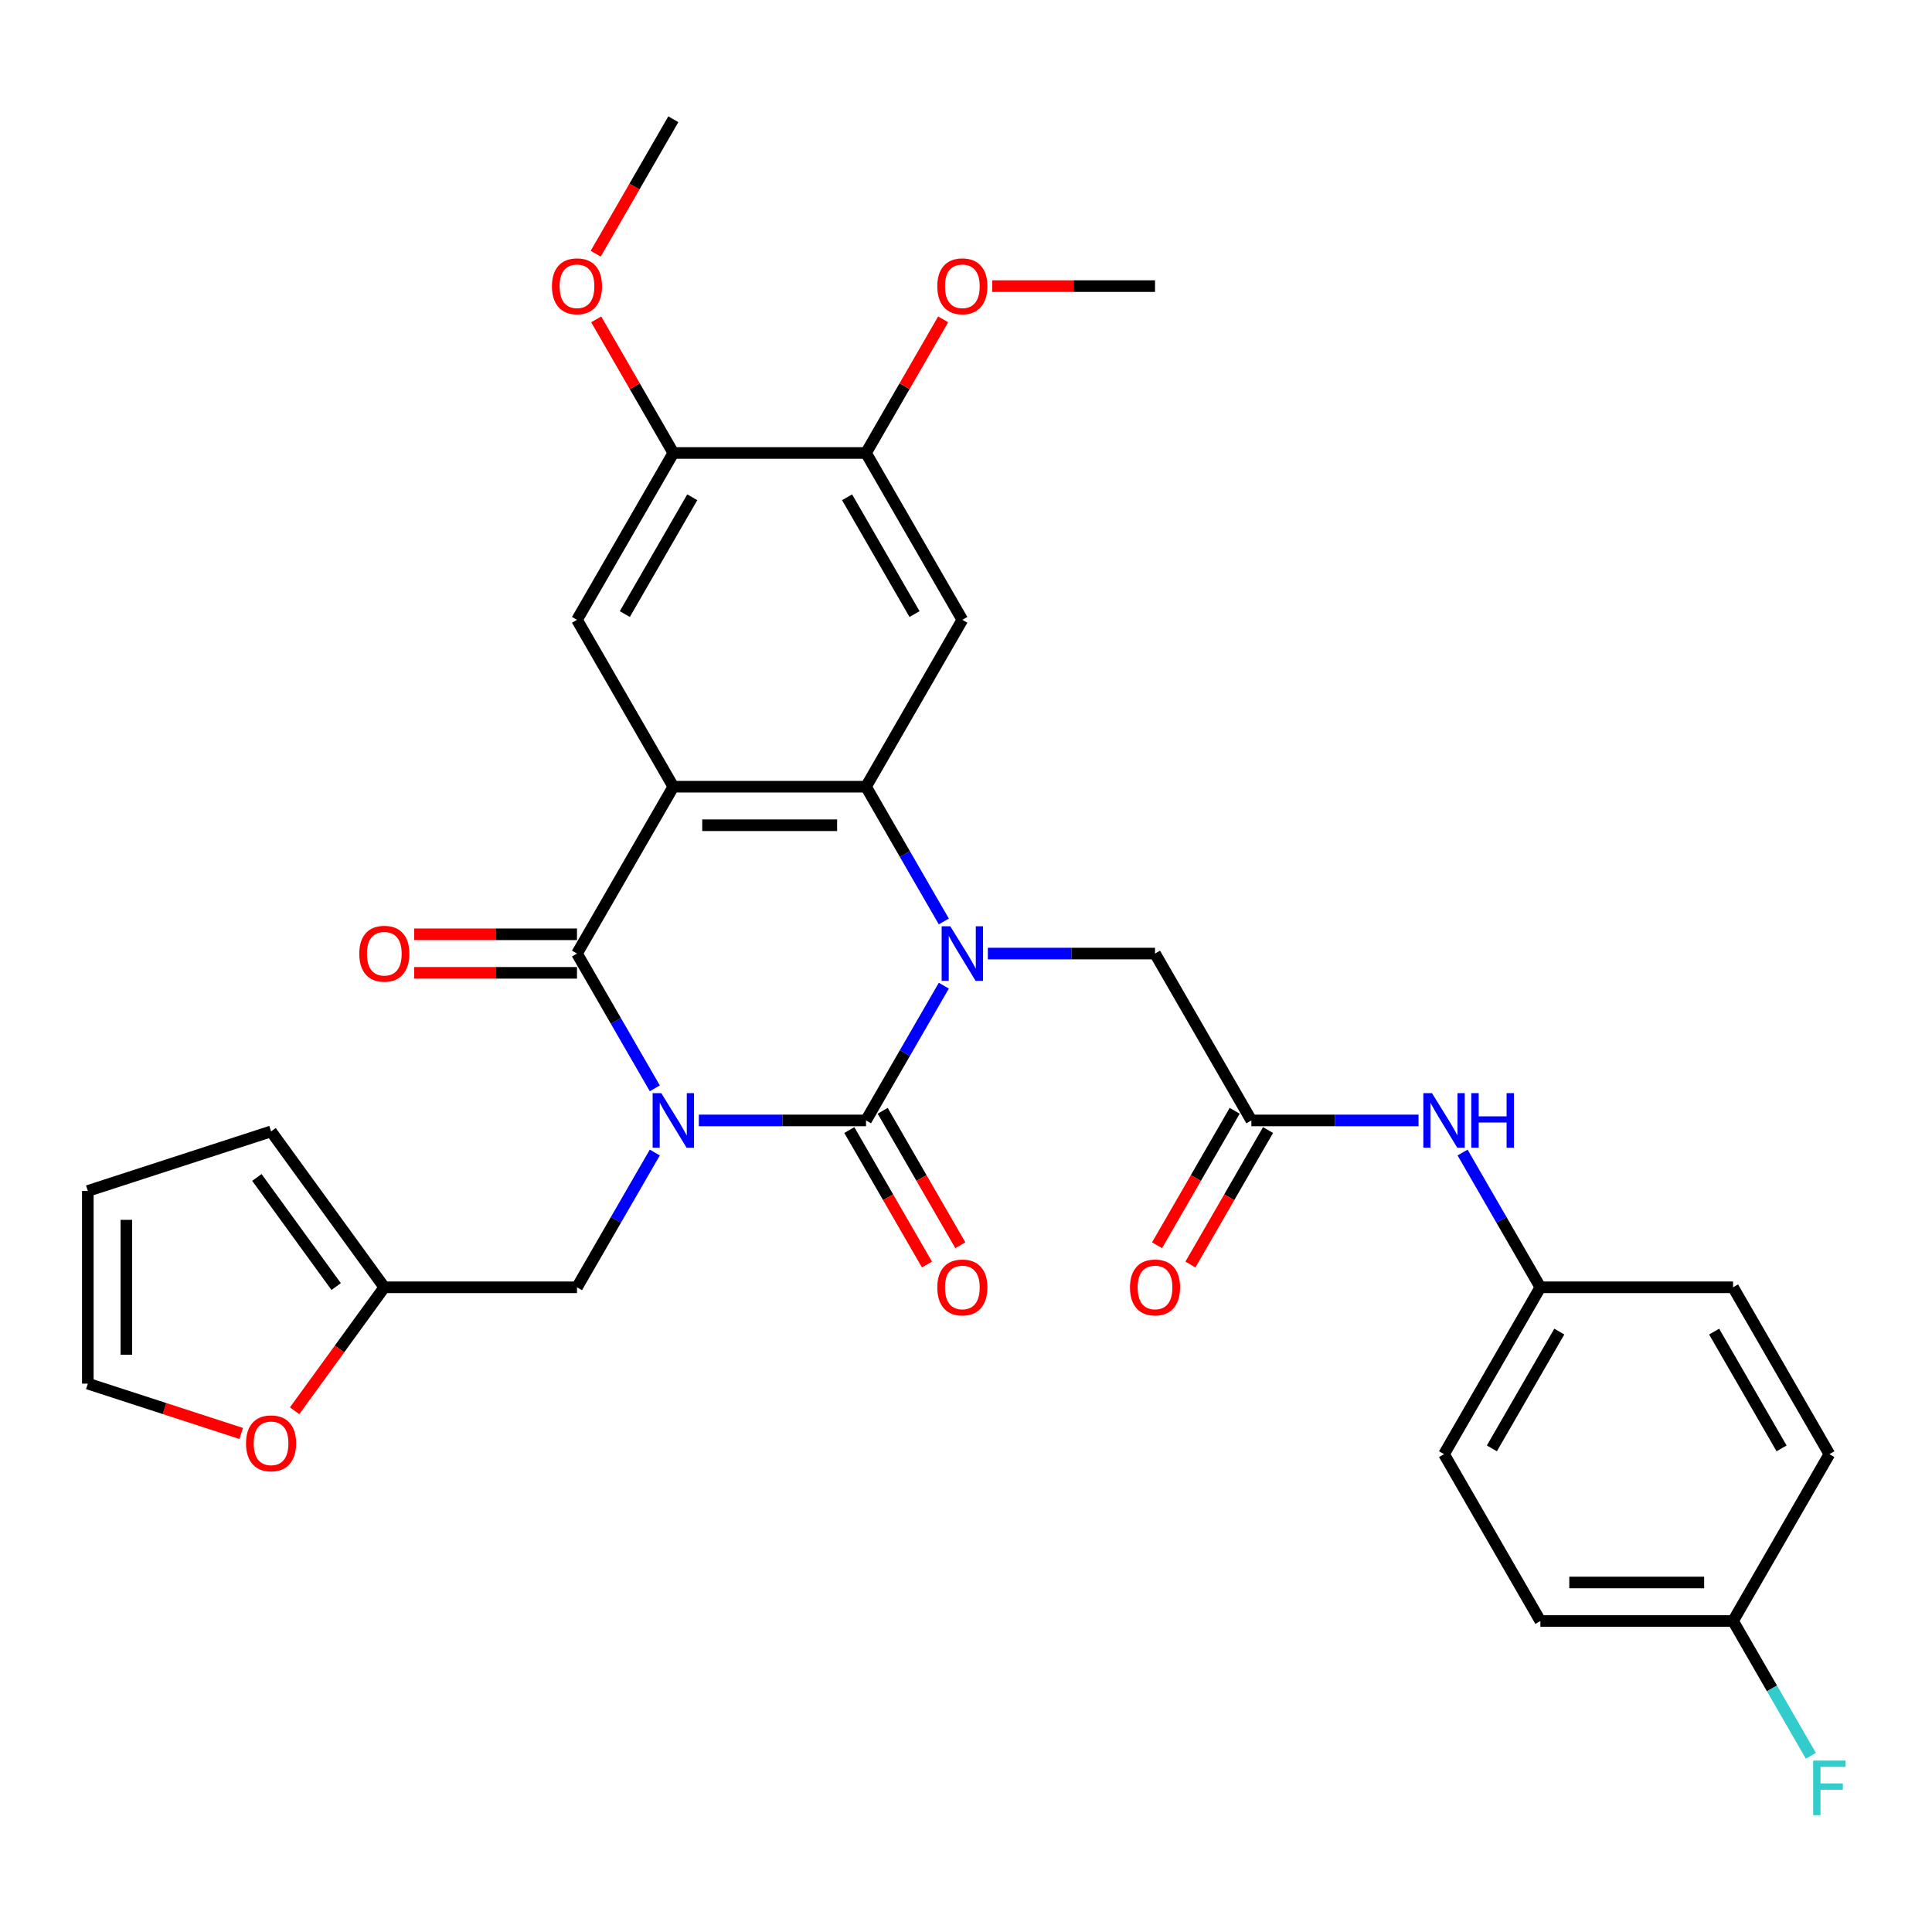 <?xml version='1.0' encoding='iso-8859-1'?>
<svg version='1.1' baseProfile='full'
              xmlns='http://www.w3.org/2000/svg'
                      xmlns:rdkit='http://www.rdkit.org/xml'
                      xmlns:xlink='http://www.w3.org/1999/xlink'
                  xml:space='preserve'
width='1000px' height='1000px' viewBox='0 0 1000 1000'>
<!-- END OF HEADER -->
<rect style='opacity:1.0;fill:#FFFFFF;stroke:none' width='1000' height='1000' x='0' y='0'> </rect>
<path class='bond-0' d='M 361.72,579.932 L 404.983,579.932' style='fill:none;fill-rule:evenodd;stroke:#0000FF;stroke-width:6px;stroke-linecap:butt;stroke-linejoin:miter;stroke-opacity:1' />
<path class='bond-0' d='M 404.983,579.932 L 448.245,579.932' style='fill:none;fill-rule:evenodd;stroke:#000000;stroke-width:6px;stroke-linecap:butt;stroke-linejoin:miter;stroke-opacity:1' />
<path class='bond-3' d='M 338.923,563.317 L 318.787,528.441' style='fill:none;fill-rule:evenodd;stroke:#0000FF;stroke-width:6px;stroke-linecap:butt;stroke-linejoin:miter;stroke-opacity:1' />
<path class='bond-3' d='M 318.787,528.441 L 298.651,493.564' style='fill:none;fill-rule:evenodd;stroke:#000000;stroke-width:6px;stroke-linecap:butt;stroke-linejoin:miter;stroke-opacity:1' />
<path class='bond-7' d='M 338.923,596.547 L 318.787,631.424' style='fill:none;fill-rule:evenodd;stroke:#0000FF;stroke-width:6px;stroke-linecap:butt;stroke-linejoin:miter;stroke-opacity:1' />
<path class='bond-7' d='M 318.787,631.424 L 298.651,666.3' style='fill:none;fill-rule:evenodd;stroke:#000000;stroke-width:6px;stroke-linecap:butt;stroke-linejoin:miter;stroke-opacity:1' />
<path class='bond-1' d='M 448.245,579.932 L 468.381,545.056' style='fill:none;fill-rule:evenodd;stroke:#000000;stroke-width:6px;stroke-linecap:butt;stroke-linejoin:miter;stroke-opacity:1' />
<path class='bond-1' d='M 468.381,545.056 L 488.517,510.179' style='fill:none;fill-rule:evenodd;stroke:#0000FF;stroke-width:6px;stroke-linecap:butt;stroke-linejoin:miter;stroke-opacity:1' />
<path class='bond-13' d='M 439.608,584.919 L 459.698,619.715' style='fill:none;fill-rule:evenodd;stroke:#000000;stroke-width:6px;stroke-linecap:butt;stroke-linejoin:miter;stroke-opacity:1' />
<path class='bond-13' d='M 459.698,619.715 L 479.788,654.512' style='fill:none;fill-rule:evenodd;stroke:#FF0000;stroke-width:6px;stroke-linecap:butt;stroke-linejoin:miter;stroke-opacity:1' />
<path class='bond-13' d='M 456.882,574.946 L 476.972,609.742' style='fill:none;fill-rule:evenodd;stroke:#000000;stroke-width:6px;stroke-linecap:butt;stroke-linejoin:miter;stroke-opacity:1' />
<path class='bond-13' d='M 476.972,609.742 L 497.062,644.539' style='fill:none;fill-rule:evenodd;stroke:#FF0000;stroke-width:6px;stroke-linecap:butt;stroke-linejoin:miter;stroke-opacity:1' />
<path class='bond-8' d='M 511.314,493.564 L 554.577,493.564' style='fill:none;fill-rule:evenodd;stroke:#0000FF;stroke-width:6px;stroke-linecap:butt;stroke-linejoin:miter;stroke-opacity:1' />
<path class='bond-8' d='M 554.577,493.564 L 597.839,493.564' style='fill:none;fill-rule:evenodd;stroke:#000000;stroke-width:6px;stroke-linecap:butt;stroke-linejoin:miter;stroke-opacity:1' />
<path class='bond-32' d='M 488.517,476.949 L 468.381,442.073' style='fill:none;fill-rule:evenodd;stroke:#0000FF;stroke-width:6px;stroke-linecap:butt;stroke-linejoin:miter;stroke-opacity:1' />
<path class='bond-32' d='M 468.381,442.073 L 448.245,407.196' style='fill:none;fill-rule:evenodd;stroke:#000000;stroke-width:6px;stroke-linecap:butt;stroke-linejoin:miter;stroke-opacity:1' />
<path class='bond-2' d='M 348.516,407.196 L 298.651,493.564' style='fill:none;fill-rule:evenodd;stroke:#000000;stroke-width:6px;stroke-linecap:butt;stroke-linejoin:miter;stroke-opacity:1' />
<path class='bond-4' d='M 348.516,407.196 L 448.245,407.196' style='fill:none;fill-rule:evenodd;stroke:#000000;stroke-width:6px;stroke-linecap:butt;stroke-linejoin:miter;stroke-opacity:1' />
<path class='bond-4' d='M 363.475,427.142 L 433.286,427.142' style='fill:none;fill-rule:evenodd;stroke:#000000;stroke-width:6px;stroke-linecap:butt;stroke-linejoin:miter;stroke-opacity:1' />
<path class='bond-6' d='M 348.516,407.196 L 298.651,320.828' style='fill:none;fill-rule:evenodd;stroke:#000000;stroke-width:6px;stroke-linecap:butt;stroke-linejoin:miter;stroke-opacity:1' />
<path class='bond-14' d='M 298.651,483.591 L 256.516,483.591' style='fill:none;fill-rule:evenodd;stroke:#000000;stroke-width:6px;stroke-linecap:butt;stroke-linejoin:miter;stroke-opacity:1' />
<path class='bond-14' d='M 256.516,483.591 L 214.38,483.591' style='fill:none;fill-rule:evenodd;stroke:#FF0000;stroke-width:6px;stroke-linecap:butt;stroke-linejoin:miter;stroke-opacity:1' />
<path class='bond-14' d='M 298.651,503.537 L 256.516,503.537' style='fill:none;fill-rule:evenodd;stroke:#000000;stroke-width:6px;stroke-linecap:butt;stroke-linejoin:miter;stroke-opacity:1' />
<path class='bond-14' d='M 256.516,503.537 L 214.38,503.537' style='fill:none;fill-rule:evenodd;stroke:#FF0000;stroke-width:6px;stroke-linecap:butt;stroke-linejoin:miter;stroke-opacity:1' />
<path class='bond-5' d='M 448.245,407.196 L 498.11,320.828' style='fill:none;fill-rule:evenodd;stroke:#000000;stroke-width:6px;stroke-linecap:butt;stroke-linejoin:miter;stroke-opacity:1' />
<path class='bond-34' d='M 498.11,320.828 L 448.245,234.46' style='fill:none;fill-rule:evenodd;stroke:#000000;stroke-width:6px;stroke-linecap:butt;stroke-linejoin:miter;stroke-opacity:1' />
<path class='bond-34' d='M 473.357,317.846 L 438.451,257.388' style='fill:none;fill-rule:evenodd;stroke:#000000;stroke-width:6px;stroke-linecap:butt;stroke-linejoin:miter;stroke-opacity:1' />
<path class='bond-11' d='M 298.651,320.828 L 348.516,234.46' style='fill:none;fill-rule:evenodd;stroke:#000000;stroke-width:6px;stroke-linecap:butt;stroke-linejoin:miter;stroke-opacity:1' />
<path class='bond-11' d='M 323.405,317.846 L 358.31,257.388' style='fill:none;fill-rule:evenodd;stroke:#000000;stroke-width:6px;stroke-linecap:butt;stroke-linejoin:miter;stroke-opacity:1' />
<path class='bond-12' d='M 298.651,666.3 L 198.922,666.3' style='fill:none;fill-rule:evenodd;stroke:#000000;stroke-width:6px;stroke-linecap:butt;stroke-linejoin:miter;stroke-opacity:1' />
<path class='bond-9' d='M 597.839,493.564 L 647.704,579.932' style='fill:none;fill-rule:evenodd;stroke:#000000;stroke-width:6px;stroke-linecap:butt;stroke-linejoin:miter;stroke-opacity:1' />
<path class='bond-15' d='M 647.704,579.932 L 690.966,579.932' style='fill:none;fill-rule:evenodd;stroke:#000000;stroke-width:6px;stroke-linecap:butt;stroke-linejoin:miter;stroke-opacity:1' />
<path class='bond-15' d='M 690.966,579.932 L 734.229,579.932' style='fill:none;fill-rule:evenodd;stroke:#0000FF;stroke-width:6px;stroke-linecap:butt;stroke-linejoin:miter;stroke-opacity:1' />
<path class='bond-18' d='M 639.067,574.946 L 618.977,609.742' style='fill:none;fill-rule:evenodd;stroke:#000000;stroke-width:6px;stroke-linecap:butt;stroke-linejoin:miter;stroke-opacity:1' />
<path class='bond-18' d='M 618.977,609.742 L 598.887,644.539' style='fill:none;fill-rule:evenodd;stroke:#FF0000;stroke-width:6px;stroke-linecap:butt;stroke-linejoin:miter;stroke-opacity:1' />
<path class='bond-18' d='M 656.341,584.919 L 636.251,619.715' style='fill:none;fill-rule:evenodd;stroke:#000000;stroke-width:6px;stroke-linecap:butt;stroke-linejoin:miter;stroke-opacity:1' />
<path class='bond-18' d='M 636.251,619.715 L 616.161,654.512' style='fill:none;fill-rule:evenodd;stroke:#FF0000;stroke-width:6px;stroke-linecap:butt;stroke-linejoin:miter;stroke-opacity:1' />
<path class='bond-10' d='M 448.245,234.46 L 348.516,234.46' style='fill:none;fill-rule:evenodd;stroke:#000000;stroke-width:6px;stroke-linecap:butt;stroke-linejoin:miter;stroke-opacity:1' />
<path class='bond-23' d='M 448.245,234.46 L 468.208,199.883' style='fill:none;fill-rule:evenodd;stroke:#000000;stroke-width:6px;stroke-linecap:butt;stroke-linejoin:miter;stroke-opacity:1' />
<path class='bond-23' d='M 468.208,199.883 L 488.172,165.305' style='fill:none;fill-rule:evenodd;stroke:#FF0000;stroke-width:6px;stroke-linecap:butt;stroke-linejoin:miter;stroke-opacity:1' />
<path class='bond-24' d='M 348.516,234.46 L 328.553,199.883' style='fill:none;fill-rule:evenodd;stroke:#000000;stroke-width:6px;stroke-linecap:butt;stroke-linejoin:miter;stroke-opacity:1' />
<path class='bond-24' d='M 328.553,199.883 L 308.589,165.305' style='fill:none;fill-rule:evenodd;stroke:#FF0000;stroke-width:6px;stroke-linecap:butt;stroke-linejoin:miter;stroke-opacity:1' />
<path class='bond-16' d='M 198.922,666.3 L 175.706,698.254' style='fill:none;fill-rule:evenodd;stroke:#000000;stroke-width:6px;stroke-linecap:butt;stroke-linejoin:miter;stroke-opacity:1' />
<path class='bond-16' d='M 175.706,698.254 L 152.49,730.208' style='fill:none;fill-rule:evenodd;stroke:#FF0000;stroke-width:6px;stroke-linecap:butt;stroke-linejoin:miter;stroke-opacity:1' />
<path class='bond-17' d='M 198.922,666.3 L 140.303,585.618' style='fill:none;fill-rule:evenodd;stroke:#000000;stroke-width:6px;stroke-linecap:butt;stroke-linejoin:miter;stroke-opacity:1' />
<path class='bond-17' d='M 173.993,665.922 L 132.959,609.444' style='fill:none;fill-rule:evenodd;stroke:#000000;stroke-width:6px;stroke-linecap:butt;stroke-linejoin:miter;stroke-opacity:1' />
<path class='bond-21' d='M 757.026,596.547 L 777.162,631.424' style='fill:none;fill-rule:evenodd;stroke:#0000FF;stroke-width:6px;stroke-linecap:butt;stroke-linejoin:miter;stroke-opacity:1' />
<path class='bond-21' d='M 777.162,631.424 L 797.298,666.3' style='fill:none;fill-rule:evenodd;stroke:#000000;stroke-width:6px;stroke-linecap:butt;stroke-linejoin:miter;stroke-opacity:1' />
<path class='bond-19' d='M 124.845,741.96 L 85.15,729.063' style='fill:none;fill-rule:evenodd;stroke:#FF0000;stroke-width:6px;stroke-linecap:butt;stroke-linejoin:miter;stroke-opacity:1' />
<path class='bond-19' d='M 85.15,729.063 L 45.455,716.165' style='fill:none;fill-rule:evenodd;stroke:#000000;stroke-width:6px;stroke-linecap:butt;stroke-linejoin:miter;stroke-opacity:1' />
<path class='bond-20' d='M 140.303,585.618 L 45.455,616.436' style='fill:none;fill-rule:evenodd;stroke:#000000;stroke-width:6px;stroke-linecap:butt;stroke-linejoin:miter;stroke-opacity:1' />
<path class='bond-33' d='M 45.455,716.165 L 45.455,616.436' style='fill:none;fill-rule:evenodd;stroke:#000000;stroke-width:6px;stroke-linecap:butt;stroke-linejoin:miter;stroke-opacity:1' />
<path class='bond-33' d='M 65.4,701.205 L 65.4,631.395' style='fill:none;fill-rule:evenodd;stroke:#000000;stroke-width:6px;stroke-linecap:butt;stroke-linejoin:miter;stroke-opacity:1' />
<path class='bond-26' d='M 797.298,666.3 L 897.027,666.3' style='fill:none;fill-rule:evenodd;stroke:#000000;stroke-width:6px;stroke-linecap:butt;stroke-linejoin:miter;stroke-opacity:1' />
<path class='bond-27' d='M 797.298,666.3 L 747.433,752.668' style='fill:none;fill-rule:evenodd;stroke:#000000;stroke-width:6px;stroke-linecap:butt;stroke-linejoin:miter;stroke-opacity:1' />
<path class='bond-27' d='M 807.091,689.228 L 772.186,749.686' style='fill:none;fill-rule:evenodd;stroke:#000000;stroke-width:6px;stroke-linecap:butt;stroke-linejoin:miter;stroke-opacity:1' />
<path class='bond-22' d='M 897.027,839.036 L 797.298,839.036' style='fill:none;fill-rule:evenodd;stroke:#000000;stroke-width:6px;stroke-linecap:butt;stroke-linejoin:miter;stroke-opacity:1' />
<path class='bond-22' d='M 882.067,819.09 L 812.257,819.09' style='fill:none;fill-rule:evenodd;stroke:#000000;stroke-width:6px;stroke-linecap:butt;stroke-linejoin:miter;stroke-opacity:1' />
<path class='bond-25' d='M 897.027,839.036 L 917.163,873.913' style='fill:none;fill-rule:evenodd;stroke:#000000;stroke-width:6px;stroke-linecap:butt;stroke-linejoin:miter;stroke-opacity:1' />
<path class='bond-25' d='M 917.163,873.913 L 937.299,908.79' style='fill:none;fill-rule:evenodd;stroke:#33CCCC;stroke-width:6px;stroke-linecap:butt;stroke-linejoin:miter;stroke-opacity:1' />
<path class='bond-35' d='M 897.027,839.036 L 946.891,752.668' style='fill:none;fill-rule:evenodd;stroke:#000000;stroke-width:6px;stroke-linecap:butt;stroke-linejoin:miter;stroke-opacity:1' />
<path class='bond-31' d='M 513.568,148.092 L 555.703,148.092' style='fill:none;fill-rule:evenodd;stroke:#FF0000;stroke-width:6px;stroke-linecap:butt;stroke-linejoin:miter;stroke-opacity:1' />
<path class='bond-31' d='M 555.703,148.092 L 597.839,148.092' style='fill:none;fill-rule:evenodd;stroke:#000000;stroke-width:6px;stroke-linecap:butt;stroke-linejoin:miter;stroke-opacity:1' />
<path class='bond-30' d='M 308.336,131.317 L 328.426,96.521' style='fill:none;fill-rule:evenodd;stroke:#FF0000;stroke-width:6px;stroke-linecap:butt;stroke-linejoin:miter;stroke-opacity:1' />
<path class='bond-30' d='M 328.426,96.521 L 348.516,61.724' style='fill:none;fill-rule:evenodd;stroke:#000000;stroke-width:6px;stroke-linecap:butt;stroke-linejoin:miter;stroke-opacity:1' />
<path class='bond-29' d='M 897.027,666.3 L 946.891,752.668' style='fill:none;fill-rule:evenodd;stroke:#000000;stroke-width:6px;stroke-linecap:butt;stroke-linejoin:miter;stroke-opacity:1' />
<path class='bond-29' d='M 887.233,689.228 L 922.138,749.686' style='fill:none;fill-rule:evenodd;stroke:#000000;stroke-width:6px;stroke-linecap:butt;stroke-linejoin:miter;stroke-opacity:1' />
<path class='bond-28' d='M 747.433,752.668 L 797.298,839.036' style='fill:none;fill-rule:evenodd;stroke:#000000;stroke-width:6px;stroke-linecap:butt;stroke-linejoin:miter;stroke-opacity:1' />
<path  class='atom-0' d='M 342.273 565.81
L 351.528 580.77
Q 352.445 582.246, 353.921 584.919
Q 355.397 587.591, 355.477 587.751
L 355.477 565.81
L 359.227 565.81
L 359.227 594.054
L 355.357 594.054
L 345.424 577.698
Q 344.267 575.783, 343.031 573.589
Q 341.834 571.395, 341.475 570.717
L 341.475 594.054
L 337.805 594.054
L 337.805 565.81
L 342.273 565.81
' fill='#0000FF'/>
<path  class='atom-2' d='M 491.867 479.442
L 501.122 494.402
Q 502.039 495.878, 503.515 498.551
Q 504.991 501.223, 505.071 501.383
L 505.071 479.442
L 508.821 479.442
L 508.821 507.686
L 504.951 507.686
L 495.018 491.33
Q 493.861 489.415, 492.625 487.221
Q 491.428 485.027, 491.069 484.349
L 491.069 507.686
L 487.399 507.686
L 487.399 479.442
L 491.867 479.442
' fill='#0000FF'/>
<path  class='atom-14' d='M 485.145 666.38
Q 485.145 659.598, 488.496 655.809
Q 491.847 652.019, 498.11 652.019
Q 504.373 652.019, 507.724 655.809
Q 511.075 659.598, 511.075 666.38
Q 511.075 673.241, 507.684 677.151
Q 504.293 681.02, 498.11 681.02
Q 491.887 681.02, 488.496 677.151
Q 485.145 673.281, 485.145 666.38
M 498.11 677.829
Q 502.418 677.829, 504.732 674.957
Q 507.085 672.045, 507.085 666.38
Q 507.085 660.835, 504.732 658.043
Q 502.418 655.21, 498.11 655.21
Q 493.802 655.21, 491.448 658.003
Q 489.134 660.795, 489.134 666.38
Q 489.134 672.085, 491.448 674.957
Q 493.802 677.829, 498.11 677.829
' fill='#FF0000'/>
<path  class='atom-15' d='M 185.957 493.644
Q 185.957 486.862, 189.308 483.073
Q 192.659 479.283, 198.922 479.283
Q 205.185 479.283, 208.536 483.073
Q 211.887 486.862, 211.887 493.644
Q 211.887 500.505, 208.496 504.415
Q 205.105 508.284, 198.922 508.284
Q 192.699 508.284, 189.308 504.415
Q 185.957 500.545, 185.957 493.644
M 198.922 505.093
Q 203.23 505.093, 205.544 502.221
Q 207.898 499.308, 207.898 493.644
Q 207.898 488.099, 205.544 485.307
Q 203.23 482.474, 198.922 482.474
Q 194.614 482.474, 192.26 485.267
Q 189.946 488.059, 189.946 493.644
Q 189.946 499.348, 192.26 502.221
Q 194.614 505.093, 198.922 505.093
' fill='#FF0000'/>
<path  class='atom-16' d='M 741.19 565.81
L 750.445 580.77
Q 751.362 582.246, 752.838 584.919
Q 754.314 587.591, 754.394 587.751
L 754.394 565.81
L 758.144 565.81
L 758.144 594.054
L 754.274 594.054
L 744.341 577.698
Q 743.184 575.783, 741.948 573.589
Q 740.751 571.395, 740.392 570.717
L 740.392 594.054
L 736.722 594.054
L 736.722 565.81
L 741.19 565.81
' fill='#0000FF'/>
<path  class='atom-16' d='M 761.535 565.81
L 765.364 565.81
L 765.364 577.818
L 779.805 577.818
L 779.805 565.81
L 783.635 565.81
L 783.635 594.054
L 779.805 594.054
L 779.805 581.009
L 765.364 581.009
L 765.364 594.054
L 761.535 594.054
L 761.535 565.81
' fill='#0000FF'/>
<path  class='atom-17' d='M 127.338 747.063
Q 127.338 740.281, 130.689 736.491
Q 134.04 732.702, 140.303 732.702
Q 146.566 732.702, 149.917 736.491
Q 153.267 740.281, 153.267 747.063
Q 153.267 753.924, 149.877 757.833
Q 146.486 761.703, 140.303 761.703
Q 134.08 761.703, 130.689 757.833
Q 127.338 753.964, 127.338 747.063
M 140.303 758.512
Q 144.611 758.512, 146.925 755.639
Q 149.278 752.727, 149.278 747.063
Q 149.278 741.518, 146.925 738.725
Q 144.611 735.893, 140.303 735.893
Q 135.994 735.893, 133.641 738.685
Q 131.327 741.478, 131.327 747.063
Q 131.327 752.767, 133.641 755.639
Q 135.994 758.512, 140.303 758.512
' fill='#FF0000'/>
<path  class='atom-19' d='M 584.874 666.38
Q 584.874 659.598, 588.225 655.809
Q 591.576 652.019, 597.839 652.019
Q 604.102 652.019, 607.453 655.809
Q 610.804 659.598, 610.804 666.38
Q 610.804 673.241, 607.413 677.151
Q 604.022 681.02, 597.839 681.02
Q 591.616 681.02, 588.225 677.151
Q 584.874 673.281, 584.874 666.38
M 597.839 677.829
Q 602.147 677.829, 604.461 674.957
Q 606.815 672.045, 606.815 666.38
Q 606.815 660.835, 604.461 658.043
Q 602.147 655.21, 597.839 655.21
Q 593.531 655.21, 591.177 658.003
Q 588.863 660.795, 588.863 666.38
Q 588.863 672.085, 591.177 674.957
Q 593.531 677.829, 597.839 677.829
' fill='#FF0000'/>
<path  class='atom-24' d='M 485.145 148.172
Q 485.145 141.39, 488.496 137.6
Q 491.847 133.811, 498.11 133.811
Q 504.373 133.811, 507.724 137.6
Q 511.075 141.39, 511.075 148.172
Q 511.075 155.033, 507.684 158.942
Q 504.293 162.812, 498.11 162.812
Q 491.887 162.812, 488.496 158.942
Q 485.145 155.073, 485.145 148.172
M 498.11 159.621
Q 502.418 159.621, 504.732 156.748
Q 507.085 153.836, 507.085 148.172
Q 507.085 142.627, 504.732 139.834
Q 502.418 137.002, 498.11 137.002
Q 493.802 137.002, 491.448 139.794
Q 489.134 142.587, 489.134 148.172
Q 489.134 153.876, 491.448 156.748
Q 493.802 159.621, 498.11 159.621
' fill='#FF0000'/>
<path  class='atom-25' d='M 285.687 148.172
Q 285.687 141.39, 289.037 137.6
Q 292.388 133.811, 298.651 133.811
Q 304.914 133.811, 308.265 137.6
Q 311.616 141.39, 311.616 148.172
Q 311.616 155.033, 308.225 158.942
Q 304.835 162.812, 298.651 162.812
Q 292.428 162.812, 289.037 158.942
Q 285.687 155.073, 285.687 148.172
M 298.651 159.621
Q 302.96 159.621, 305.273 156.748
Q 307.627 153.836, 307.627 148.172
Q 307.627 142.627, 305.273 139.834
Q 302.96 137.002, 298.651 137.002
Q 294.343 137.002, 291.989 139.794
Q 289.676 142.587, 289.676 148.172
Q 289.676 153.876, 291.989 156.748
Q 294.343 159.621, 298.651 159.621
' fill='#FF0000'/>
<path  class='atom-26' d='M 938.494 911.283
L 955.289 911.283
L 955.289 914.514
L 942.284 914.514
L 942.284 923.091
L 953.853 923.091
L 953.853 926.362
L 942.284 926.362
L 942.284 939.526
L 938.494 939.526
L 938.494 911.283
' fill='#33CCCC'/>
</svg>
